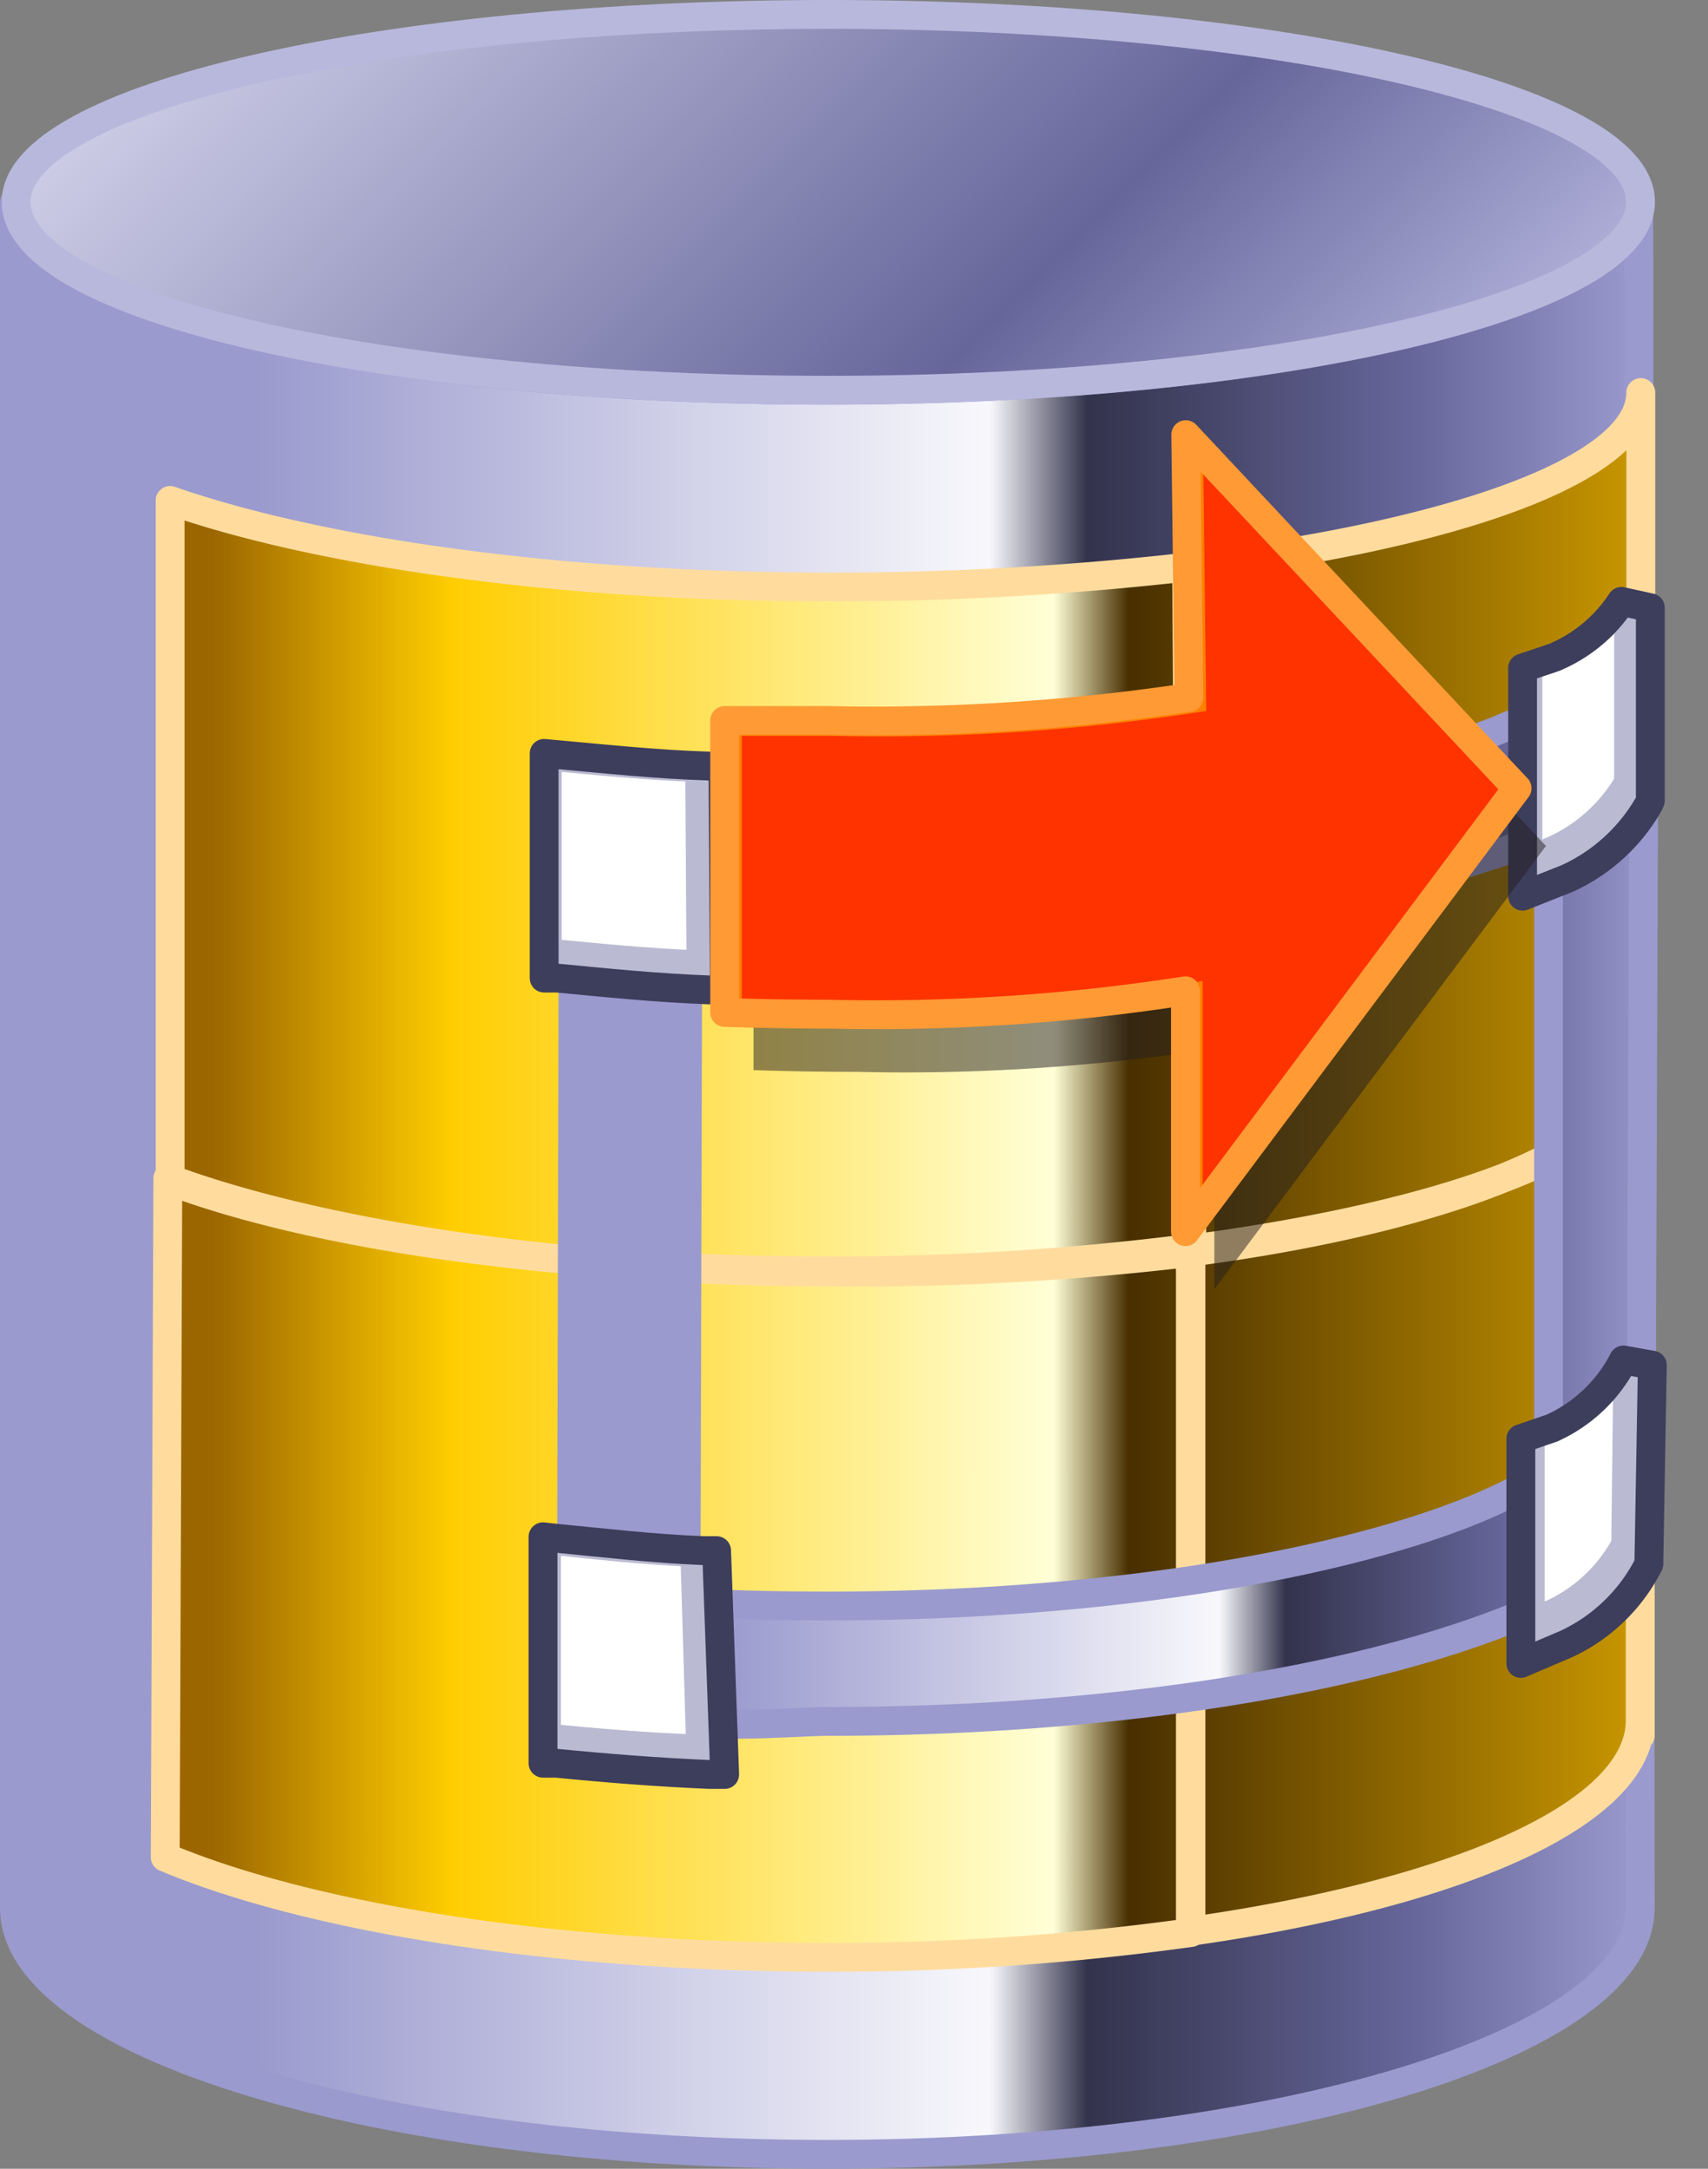 <?xml version="1.0" encoding="utf-8"?>
<svg xmlns="http://www.w3.org/2000/svg" xmlns:xlink="http://www.w3.org/1999/xlink" viewBox="0 0 59.23 75.19" style="background-color:#f6f6f6">
  <rect x="0" y="0" width="59.23" height="75.19" fill="#808080" stroke="none"/>
  <defs>
    <linearGradient id="baa1ee28-6172-4fc3-9546-43072a0a9ddc" x1="2448.5" y1="-1543.18" x2="2504.88" y2="-1543.18" gradientTransform="translate(-2448 1584)" gradientUnits="userSpaceOnUse">
      <stop offset="0" stop-color="#9a9ace"/>
      <stop offset="0.15" stop-color="#9a9ace"/>
      <stop offset="0.6" stop-color="#f8f8fc"/>
      <stop offset="0.66" stop-color="#33334d"/>
      <stop offset="0.86" stop-color="#66669b"/>
      <stop offset="1" stop-color="#9a9ace"/>
    </linearGradient>
    <linearGradient id="aaf517cf-9455-45f4-a985-d92c5d6d0ac2" x1="5.23" y1="40.73" x2="57.4" y2="40.73" gradientUnits="userSpaceOnUse">
      <stop offset="0" stop-color="#9b6600"/>
      <stop offset="0.04" stop-color="#9b6600"/>
      <stop offset="0.2" stop-color="#ffcd00"/>
      <stop offset="0.6" stop-color="#ffffd7"/>
      <stop offset="0.65" stop-color="#482f00"/>
      <stop offset="1" stop-color="#cd9a00"/>
    </linearGradient>
    <linearGradient id="b6371972-772f-4ac7-9882-138bd016b35e" x1="19.31" y1="41.76" x2="57.61" y2="41.76" gradientTransform="matrix(1, 0, 0, 1, 0, 0)" xlink:href="#baa1ee28-6172-4fc3-9546-43072a0a9ddc"/>
    <clipPath id="ede1629c-2d6a-4461-ba13-0a5d44d720c0">
      <path d="M57.18,54.13l0,.09A6.07,6.07,0,0,1,54.31,57l-1.57.67,0-7.79,1.08-.37a5.19,5.19,0,0,0,2.48-2.36l1,.18Z" fill="none" stroke="#3d3d5c" stroke-linecap="round" stroke-linejoin="round" clip-rule="evenodd"/>
    </clipPath>
    <clipPath id="bb19784b-0a56-4826-9df1-b3c36a8637dc">
      <path d="M56.23,20.85l1,.22v6.69l-.05.11a6.22,6.22,0,0,1-2.84,2.59l-1.54.61,0-7.91,1.1-.37A5.19,5.19,0,0,0,56.23,20.85Z" fill="none" stroke="#3d3d5c" stroke-linecap="round" stroke-linejoin="round" clip-rule="evenodd"/>
    </clipPath>
    <linearGradient id="bb5705ea-b96a-47b4-80e6-b7c873a5fae2" x1="2462.27" y1="-1591.43" x2="2491.19" y2="-1562.51" gradientTransform="translate(-2448 1584)" gradientUnits="userSpaceOnUse">
      <stop offset="0" stop-color="#cdcde7"/>
      <stop offset="0.67" stop-color="#66669b"/>
      <stop offset="1" stop-color="#aeaed8"/>
    </linearGradient>
    <clipPath id="bd936360-b07c-4372-a37b-232912781570">
      <path d="M18.87,26.12l.54.05c1.66.15,3.35.33,5.18.39l.48,0,.05,7.76-.52,0c-1.87-.07-3.6-.25-5.28-.41l-.45,0Z" fill="none" stroke="#3d3d5c" stroke-linecap="round" stroke-linejoin="round" clip-rule="evenodd"/>
    </clipPath>
    <clipPath id="a5a25eee-7f71-412e-b603-ed57f21e0708">
      <path d="M25.13,61.52l-.53,0c-1.85-.08-3.6-.22-5.32-.39l-.45,0,0-7.85.55.06c1.67.16,3.25.35,5,.42l.47,0Z" fill="none" stroke="#3d3d5c" stroke-linecap="round" stroke-linejoin="round" clip-rule="evenodd"/>
    </clipPath>
    <clipPath id="a0175ebf-fe20-4008-8e0d-ed7ea8235cd1">
      <path d="M41.23,24.18a73.51,73.51,0,0,1-12.51.8c-1.21,0-2.47,0-3.59,0l0,10.12q1.76.06,3.57.06a69.84,69.84,0,0,0,12.41-.81v8.35l11.5-15.37L41.12,15.07Z" fill="none" stroke="#ff9a34" stroke-linecap="round" stroke-linejoin="round" clip-rule="evenodd"/>
    </clipPath>
  </defs>
  <g id="a3a0e453-92dc-4ef7-b192-fd22ce5b7edc" data-name="Layer 2">
    <g id="f11c2e3e-92cb-4070-810e-d158346985f7" data-name="color">
      <g>
        <path d="M56.88,66.15c0,4.72-12.66,8.54-28.22,8.54S.5,70.87.5,66.15V7c0,3.61,12.61,6.53,28.16,6.53S56.83,10.56,56.83,7Z" stroke="#9a9ace" stroke-linecap="round" stroke-linejoin="round" fill-rule="evenodd" fill="url(#baa1ee28-6172-4fc3-9546-43072a0a9ddc)"/>
        <path d="M41.15,19.66c9.28-1.1,15.75-3.4,15.75-6.05v23c0,2.94-6.31,5.58-15.6,6.8ZM56.88,36.77c0,8.6,0,17.65,0,23.4l0-.53c0,3.23-6.28,6-15.6,7.32V43.31C50.54,42.08,56.88,39.7,56.88,36.77ZM5.82,40.85,5.73,64.39c5,2.1,13.5,3.47,23,3.47A89.83,89.83,0,0,0,41.3,67V43.42a98.15,98.15,0,0,1-12.58.68C19.31,44.1,10.87,42.73,5.82,40.85ZM41.15,19.66a108.61,108.61,0,0,1-12.43.69c-9.49,0-17.78-1.24-22.82-3l0,23.6c5.05,1.89,13.44,3.11,22.85,3.11a97,97,0,0,0,12.58-.79Z" stroke="#ffdc9e" stroke-linecap="round" stroke-linejoin="round" fill-rule="evenodd" fill="url(#aaf517cf-9455-45f4-a985-d92c5d6d0ac2)"/>
        <path d="M53.7,28.92c-5.46,2.29-14.83,3.61-25,3.61-1.65,0-3.27,0-4.85-.1l-.06,23.13c1.58.08,3.24.12,4.91.12,12,0,21.51-2.23,25-4.69ZM57,27l-.09,24.24a2,2,0,0,1-.54,1.34l.74.79C53,57.25,41.4,59.68,28.72,59.68c-1.79,0-8.92.83-8.91-2.25l.07-27.12a2,2,0,0,1,2.12-2c2.15.14,4.41.21,6.72.21,12.83,0,22.84-2.18,25.73-4.58l.19.22c.93-.66,2.23-.63,2.23.65v2.05Z" stroke="#9a9ace" stroke-linecap="round" stroke-linejoin="round" fill="url(#b6371972-772f-4ac7-9882-138bd016b35e)"/>
        <g>
          <g clip-path="url(#ede1629c-2d6a-4461-ba13-0a5d44d720c0)">
            <path d="M57.18,54.13l0,.09A6.07,6.07,0,0,1,54.31,57l-1.57.67,0-7.79,1.08-.37a5.19,5.19,0,0,0,2.48-2.36l1,.18Z" fill="none" fill-rule="evenodd"/>
            <path d="M57.18,54.13l0,.09A6.07,6.07,0,0,1,54.31,57l-1.57.67,0-7.79,1.08-.37a5.19,5.19,0,0,0,2.48-2.36l1,.18Z" fill="#7474a4" fill-rule="evenodd"/>
            <path d="M56.37,52.45l0,.09a6.09,6.09,0,0,1-2.84,2.74L51.93,56l0-7.79L53,47.79a5.23,5.23,0,0,0,2.48-2.36l1,.18Z" fill="#fff" fill-rule="evenodd"/>
            <path d="M56.55,52.82l0,.09a6.11,6.11,0,0,1-2.84,2.75l-1.56.66,0-7.78,1.07-.38a5.14,5.14,0,0,0,2.48-2.36l1,.18Z" fill="none" stroke="#fff" stroke-miterlimit="3.86" stroke-width="5.22" fill-rule="evenodd"/>
            <path d="M56.73,53.2l0,.08A6.06,6.06,0,0,1,53.85,56l-1.56.66,0-7.78,1.07-.37a5.23,5.23,0,0,0,2.48-2.36l1,.17Z" fill="none" stroke="#fff" stroke-miterlimit="3.86" stroke-width="3.73" fill-rule="evenodd"/>
            <path d="M56.92,53.61l0,.08a6.06,6.06,0,0,1-2.84,2.75l-1.56.67,0-7.79L53.53,49A5.23,5.23,0,0,0,56,46.59l1,.17Z" fill="none" stroke="#babad2" stroke-miterlimit="3.86" stroke-width="2.09" fill-rule="evenodd"/>
            <path d="M57.12,54l0,.08a6.06,6.06,0,0,1-2.84,2.75l-1.56.67,0-7.79,1.07-.37A5.23,5.23,0,0,0,56.21,47l1,.18Z" fill="none" stroke="#7474a4" stroke-miterlimit="3.86" stroke-width="0.45" fill-rule="evenodd"/>
            <path d="M57.15,54.07l0,.09a6.16,6.16,0,0,1-2.84,2.75l-1.57.66,0-7.78,1.07-.38a5.18,5.18,0,0,0,2.48-2.35l1,.17Z" fill="none" stroke="#7474a4" stroke-miterlimit="3.86" stroke-width="0.23" fill-rule="evenodd"/>
          </g>
          <path d="M57.18,54.13l0,.09A6.07,6.07,0,0,1,54.31,57l-1.57.67,0-7.79,1.08-.37a5.19,5.19,0,0,0,2.48-2.36l1,.18Z" fill="none" stroke="#3d3d5c" stroke-linecap="round" stroke-linejoin="round" fill-rule="evenodd"/>
        </g>
        <path d="M57.18,54.13l0,.09A6.07,6.07,0,0,1,54.31,57l-1.57.67,0-7.79,1.08-.37a5.19,5.19,0,0,0,2.48-2.36l1,.18Z" fill="none" fill-rule="evenodd"/>
        <g>
          <g clip-path="url(#bb19784b-0a56-4826-9df1-b3c36a8637dc)">
            <path d="M56.23,20.85l1,.22v6.69l-.05.11a6.22,6.22,0,0,1-2.84,2.59l-1.54.61,0-7.91,1.1-.37A5.19,5.19,0,0,0,56.23,20.85Z" fill="none" fill-rule="evenodd"/>
            <path d="M56.23,20.85l1,.22v6.69l-.05.11a6.22,6.22,0,0,1-2.84,2.59l-1.54.61,0-7.91,1.1-.37A5.19,5.19,0,0,0,56.23,20.85Z" fill="#7474a4" fill-rule="evenodd"/>
            <path d="M55.42,19.21l.95.22v6.7l0,.1a6.34,6.34,0,0,1-2.84,2.6l-1.54.6,0-7.9L53,21.16A5.08,5.08,0,0,0,55.42,19.21Z" fill="#fff" fill-rule="evenodd"/>
            <path d="M55.6,19.58l.95.21v6.7l0,.1a6.15,6.15,0,0,1-2.83,2.6l-1.54.6,0-7.9,1.09-.37A5.14,5.14,0,0,0,55.6,19.58Z" fill="none" stroke="#fff" stroke-miterlimit="3.86" stroke-width="5.11" fill-rule="evenodd"/>
            <path d="M55.78,19.94l.95.22v6.69l0,.11a6.19,6.19,0,0,1-2.83,2.59l-1.55.61,0-7.91,1.1-.36A5.14,5.14,0,0,0,55.78,19.94Z" fill="none" stroke="#fff" stroke-miterlimit="3.86" stroke-width="3.65" fill-rule="evenodd"/>
            <path d="M56,20.34l1,.22v6.69l-.05.11A6.22,6.22,0,0,1,54,30l-1.54.61,0-7.91,1.09-.36A5.18,5.18,0,0,0,56,20.34Z" fill="none" stroke="#babad2" stroke-miterlimit="3.86" stroke-width="2.05" fill-rule="evenodd"/>
            <path d="M56.17,20.74l.95.22v6.69l0,.1a6.23,6.23,0,0,1-2.84,2.6L52.69,31l0-7.91,1.09-.36A5.2,5.2,0,0,0,56.17,20.74Z" fill="none" stroke="#7474a4" stroke-miterlimit="3.86" stroke-width="0.44" fill-rule="evenodd"/>
            <path d="M56.2,20.79l.95.22v6.7l0,.1a6.26,6.26,0,0,1-2.83,2.6l-1.55.6,0-7.9,1.09-.37A5.08,5.08,0,0,0,56.2,20.79Z" fill="none" stroke="#7474a4" stroke-miterlimit="3.86" stroke-width="0.22" fill-rule="evenodd"/>
          </g>
          <path d="M56.23,20.85l1,.22v6.69l-.05.11a6.22,6.22,0,0,1-2.84,2.59l-1.54.61,0-7.91,1.1-.37A5.19,5.19,0,0,0,56.23,20.85Z" fill="none" stroke="#3d3d5c" stroke-linecap="round" stroke-linejoin="round" fill-rule="evenodd"/>
        </g>
        <path d="M56.23,20.85l1,.22v6.69l-.05.11a6.22,6.22,0,0,1-2.84,2.59l-1.54.61,0-7.91,1.1-.37A5.19,5.19,0,0,0,56.23,20.85Z" fill="none" fill-rule="evenodd"/>
        <path d="M.56,7C.56,3.42,13.17.5,28.73.5S56.89,3.42,56.89,7s-12.61,6.53-28.16,6.53S.56,10.64.56,7Z" stroke="#b8b8dd" stroke-linecap="round" stroke-linejoin="round" fill-rule="evenodd" fill="url(#bb5705ea-b96a-47b4-80e6-b7c873a5fae2)"/>
        <g>
          <g clip-path="url(#bd936360-b07c-4372-a37b-232912781570)">
            <path d="M18.87,26.12l.54.05c1.66.15,3.35.33,5.18.39l.48,0,.05,7.76-.52,0c-1.87-.07-3.6-.25-5.28-.41l-.45,0Z" fill="none" fill-rule="evenodd"/>
            <path d="M18.87,26.12l.54.05c1.66.15,3.35.33,5.18.39l.48,0,.05,7.76-.52,0c-1.87-.07-3.6-.25-5.28-.41l-.45,0Z" fill="#7474a4" fill-rule="evenodd"/>
            <path d="M17.74,24.81l.55.05c1.65.14,3.34.32,5.18.39H24L24,33l-.53,0c-1.86-.07-3.59-.24-5.27-.4l-.46,0Z" fill="#fff" fill-rule="evenodd"/>
            <path d="M18,25.1l.55,0c1.65.14,3.34.32,5.18.39l.48,0,0,7.75-.52,0c-1.86-.07-3.59-.24-5.27-.4l-.46,0Z" fill="none" stroke="#fff" stroke-miterlimit="3.86" stroke-width="4.79" fill-rule="evenodd"/>
            <path d="M18.24,25.39l.55.05c1.65.15,3.34.32,5.18.39l.48,0,0,7.75-.52,0c-1.86-.06-3.59-.24-5.27-.4l-.46,0Z" fill="none" stroke="#fff" stroke-miterlimit="3.86" stroke-width="3.43" fill-rule="evenodd"/>
            <path d="M18.52,25.71l.54.05c1.65.15,3.35.33,5.18.39l.48,0,.05,7.76-.52,0c-1.87-.07-3.6-.25-5.28-.41l-.45,0Z" fill="none" stroke="#babad2" stroke-miterlimit="3.86" stroke-width="1.92" fill-rule="evenodd"/>
            <path d="M18.79,26l.55,0c1.65.15,3.34.33,5.18.39l.48,0,0,7.76-.52,0c-1.86-.07-3.59-.25-5.27-.4l-.46,0Z" fill="none" stroke="#7474a4" stroke-miterlimit="3.86" stroke-width="0.42" fill-rule="evenodd"/>
            <path d="M18.83,26.08l.54,0c1.66.15,3.35.33,5.18.4H25l0,7.76-.52,0c-1.86-.07-3.6-.24-5.28-.4l-.45,0Z" fill="none" stroke="#7474a4" stroke-miterlimit="3.86" stroke-width="0.21" fill-rule="evenodd"/>
          </g>
          <path d="M18.87,26.12l.54.05c1.66.15,3.35.33,5.18.39l.48,0,.05,7.76-.52,0c-1.87-.07-3.6-.25-5.28-.41l-.45,0Z" fill="none" stroke="#3d3d5c" stroke-linecap="round" stroke-linejoin="round" fill-rule="evenodd"/>
        </g>
        <path d="M18.87,26.12l.54.05c1.66.15,3.35.33,5.18.39l.48,0,.05,7.76-.52,0c-1.87-.07-3.6-.25-5.28-.41l-.45,0Z" fill="none" fill-rule="evenodd"/>
        <g>
          <g clip-path="url(#a5a25eee-7f71-412e-b603-ed57f21e0708)">
            <path d="M25.13,61.52l-.53,0c-1.85-.08-3.6-.22-5.32-.39l-.45,0,0-7.85.55.06c1.67.16,3.25.35,5,.42l.47,0Z" fill="none" fill-rule="evenodd"/>
            <path d="M25.13,61.52l-.53,0c-1.85-.08-3.6-.22-5.32-.39l-.45,0,0-7.85.55.06c1.67.16,3.25.35,5,.42l.47,0Z" fill="#7474a4" fill-rule="evenodd"/>
            <path d="M24,60.19l-.54,0c-1.85-.08-3.6-.22-5.31-.39l-.45-.05,0-7.84.54,0c1.67.16,3.26.35,5.06.43h.47Z" fill="#fff" fill-rule="evenodd"/>
            <path d="M24.25,60.49l-.54,0c-1.85-.08-3.6-.22-5.31-.4L18,60l0-7.85.54,0c1.67.17,3.26.35,5.06.43l.47,0Z" fill="none" stroke="#fff" stroke-miterlimit="3.86" stroke-width="4.83" fill-rule="evenodd"/>
            <path d="M24.5,60.78l-.53,0c-1.85-.08-3.6-.22-5.32-.39l-.45,0,0-7.84.55.05c1.67.16,3.25.35,5.05.43h.47Z" fill="none" stroke="#fff" stroke-miterlimit="3.86" stroke-width="3.46" fill-rule="evenodd"/>
            <path d="M24.78,61.11l-.54,0c-1.85-.07-3.6-.21-5.31-.39l-.45,0,0-7.85.54.05c1.67.17,3.26.36,5.06.43l.47,0Z" fill="none" stroke="#babad2" stroke-miterlimit="3.86" stroke-width="1.94" fill-rule="evenodd"/>
            <path d="M25.05,61.43l-.53,0c-1.85-.08-3.6-.22-5.31-.39L18.75,61l0-7.84.55,0c1.67.16,3.26.35,5.06.42l.47,0Z" fill="none" stroke="#7474a4" stroke-miterlimit="3.86" stroke-width="0.42" fill-rule="evenodd"/>
            <path d="M25.09,61.48l-.53,0c-1.85-.07-3.6-.21-5.32-.39l-.45,0,0-7.85.55,0c1.67.17,3.26.35,5.06.43l.46,0Z" fill="none" stroke="#7474a4" stroke-miterlimit="3.86" stroke-width="0.21" fill-rule="evenodd"/>
          </g>
          <path d="M25.13,61.52l-.53,0c-1.85-.08-3.6-.22-5.32-.39l-.45,0,0-7.85.55.06c1.67.16,3.25.35,5,.42l.47,0Z" fill="none" stroke="#3d3d5c" stroke-linecap="round" stroke-linejoin="round" fill-rule="evenodd"/>
        </g>
        <path d="M25.13,61.52l-.53,0c-1.85-.08-3.6-.22-5.32-.39l-.45,0,0-7.85.55.06c1.67.16,3.25.35,5,.42l.47,0Z" fill="none" fill-rule="evenodd"/>
        <path d="M42.23,26.18a73.51,73.51,0,0,1-12.51.8c-1.21,0-2.47,0-3.59,0l0,10.12q1.76.06,3.57.06a69.84,69.84,0,0,0,12.41-.81v8.35l11.5-15.37L42.12,17.07Z" fill="#231f20" fill-opacity="0.5" fill-rule="evenodd"/>
        <g>
          <g clip-path="url(#a0175ebf-fe20-4008-8e0d-ed7ea8235cd1)">
            <path d="M41.65,24.47a73.51,73.51,0,0,1-12.51.8c-1.21,0-2.47,0-3.59,0l0,10.12q1.75.06,3.57.06a69.84,69.84,0,0,0,12.41-.81V43L53,27.61,41.54,15.36Z" fill="#f30" stroke="#f30" stroke-miterlimit="3.86" stroke-width="1.53" fill-rule="evenodd"/>
            <path d="M41.44,24.32a72.42,72.42,0,0,1-12.51.81c-1.22,0-2.47,0-3.59,0l0,10.13c1.17,0,2.36,0,3.57,0a70.86,70.86,0,0,0,12.41-.8v8.35l11.5-15.38L41.33,15.21Z" fill="none" stroke="#ff8000" stroke-miterlimit="3.86" stroke-width="0.77" fill-rule="evenodd"/>
          </g>
          <path d="M41.23,24.18a73.51,73.51,0,0,1-12.51.8c-1.21,0-2.47,0-3.59,0l0,10.12q1.76.06,3.57.06a69.84,69.84,0,0,0,12.41-.81v8.35l11.5-15.37L41.12,15.07Z" fill="none" stroke="#ff9a34" stroke-linecap="round" stroke-linejoin="round" fill-rule="evenodd"/>
        </g>
        <path d="M41.23,24.18a73.51,73.51,0,0,1-12.51.8c-1.21,0-2.47,0-3.59,0l0,10.12q1.76.06,3.57.06a69.84,69.84,0,0,0,12.41-.81v8.35l11.5-15.37L41.12,15.07Z" fill="none" fill-rule="evenodd"/>
      </g>
    </g>
  </g>
</svg>
